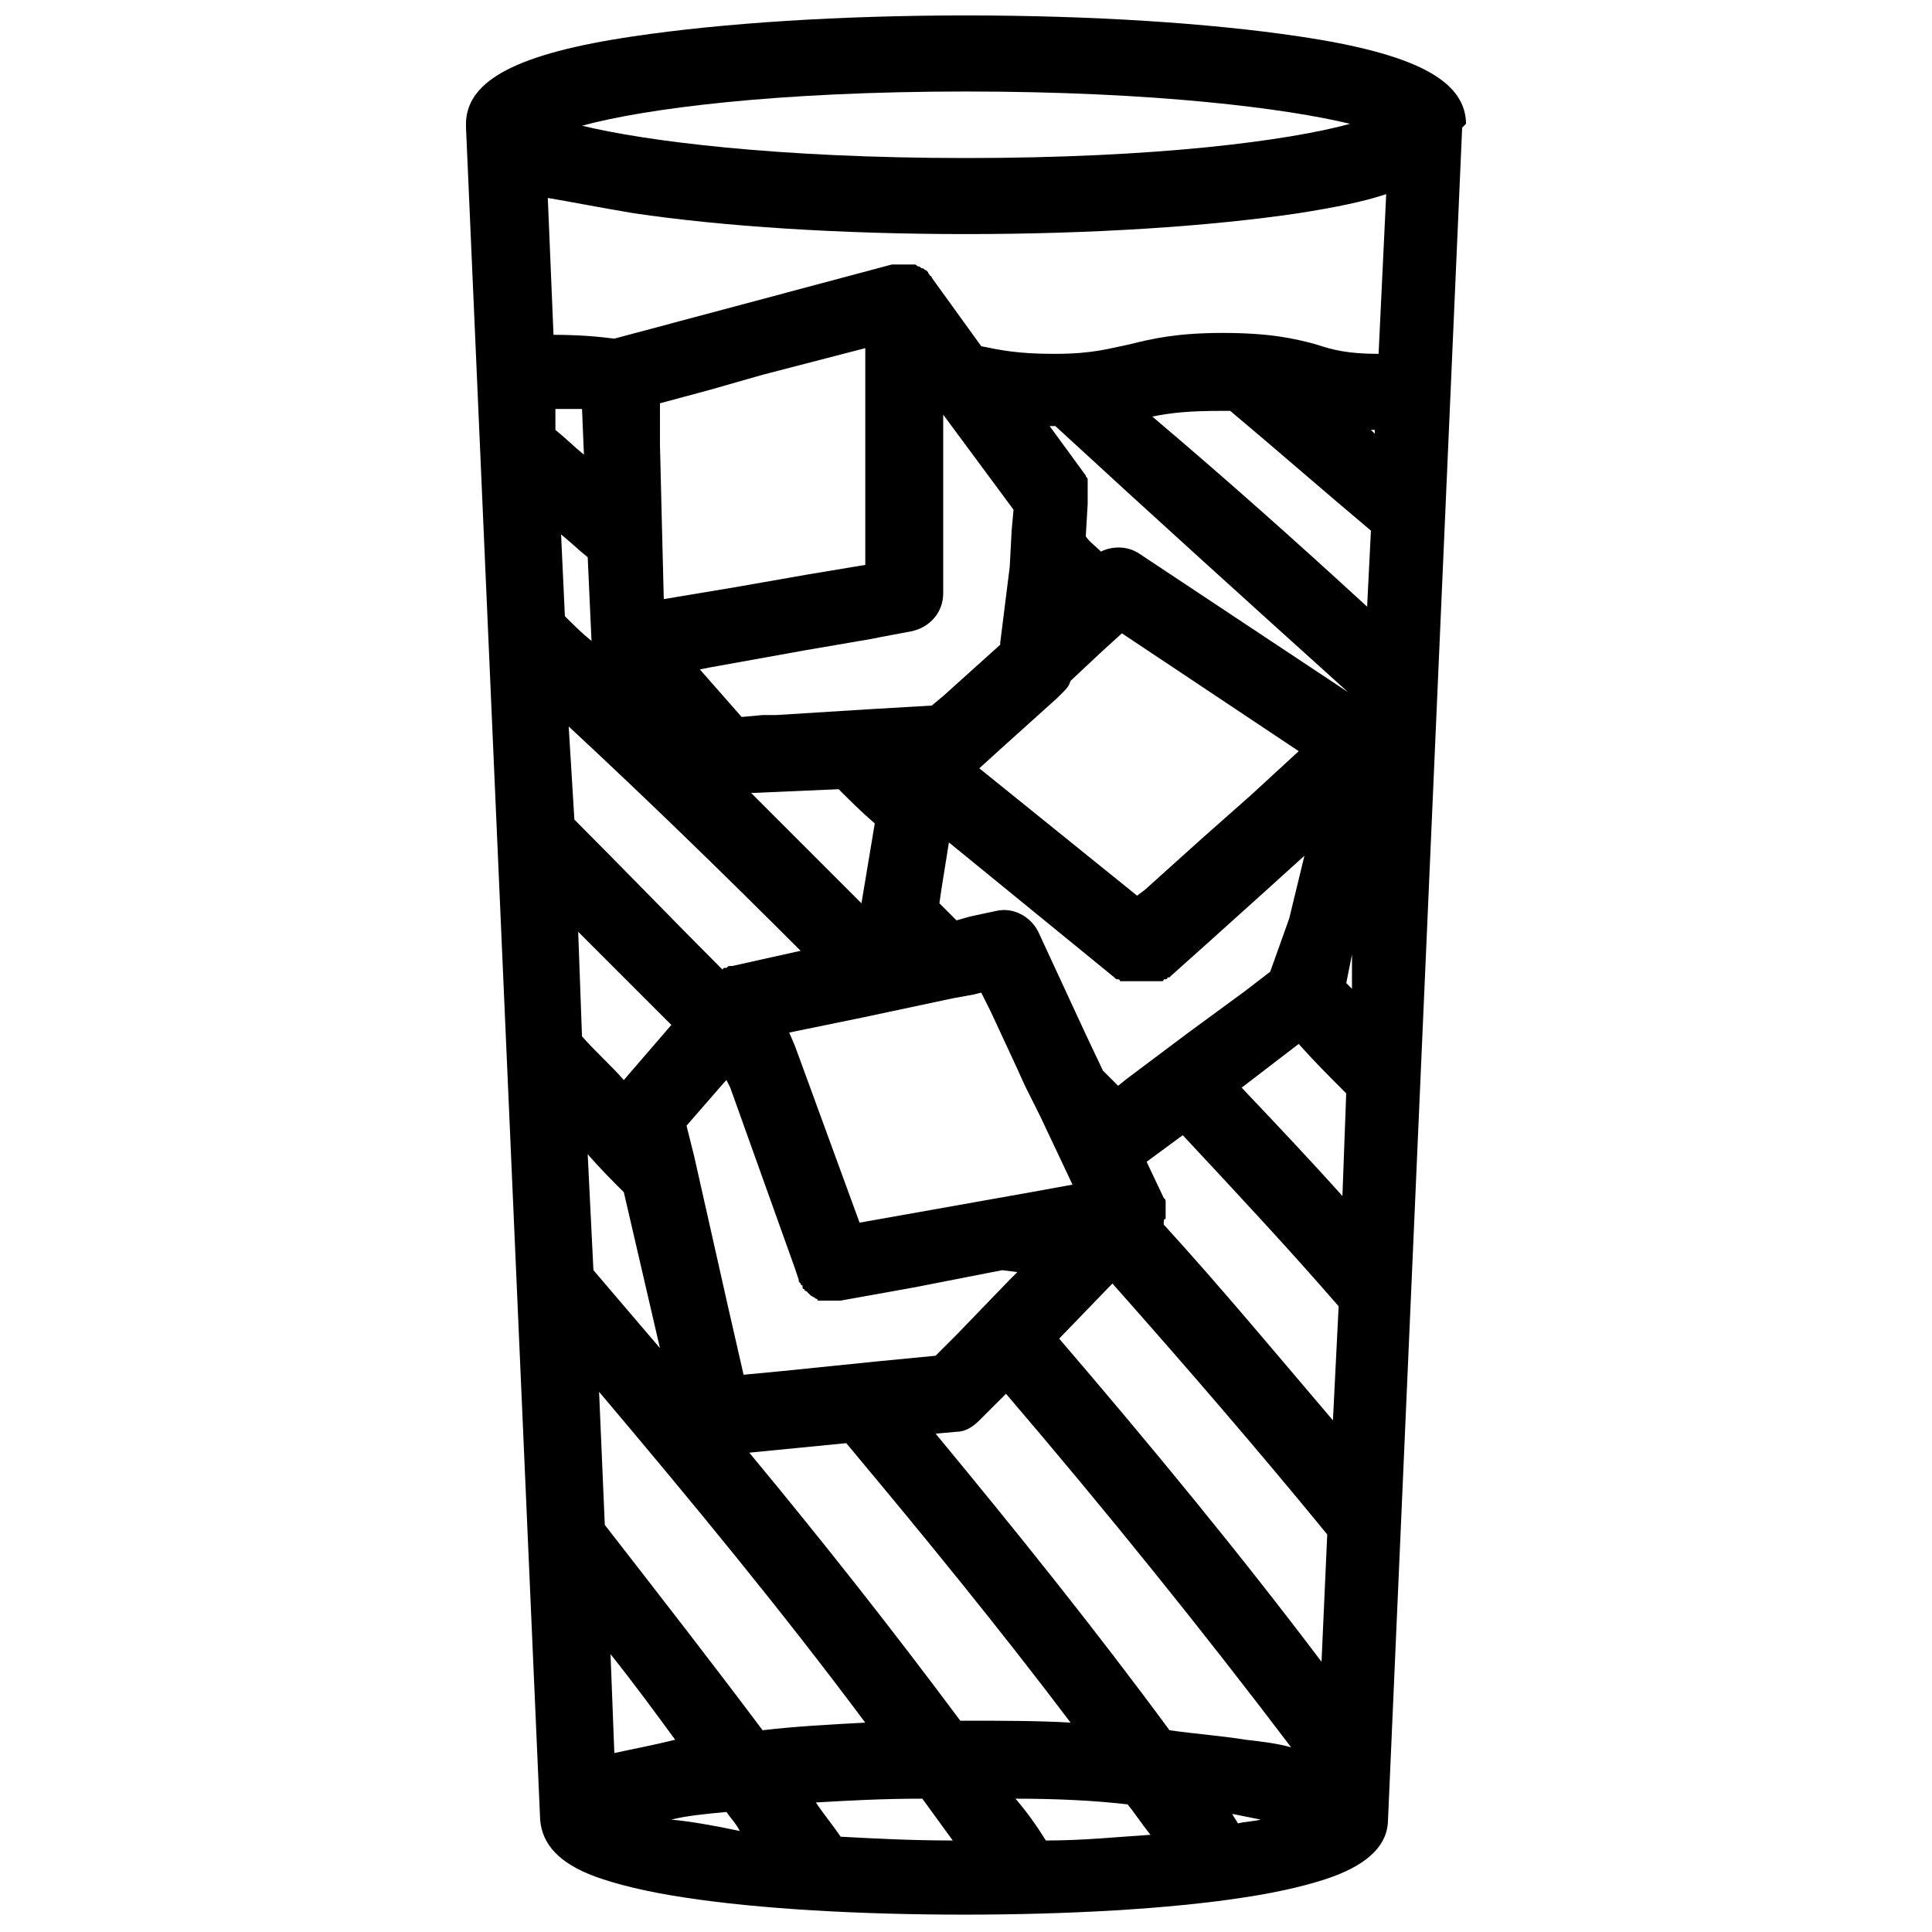 <?xml version="1.0" encoding="UTF-8"?>
<!-- Uploaded to: SVG Repo, www.svgrepo.com, Generator: SVG Repo Mixer Tools -->
<svg width="800px" height="800px" version="1.1" viewBox="144 144 512 512" xmlns="http://www.w3.org/2000/svg">
 <defs>
  <clipPath id="a">
   <path d="m267 148.09h266v503.81h-266z"/>
  </clipPath>
 </defs>
 <g clip-path="url(#a)">
  <path d="m532.5 176.81v-0.504c-0.504-11.082-13.602-18.137-44.336-22.672-23.68-3.527-54.914-5.543-88.164-5.543-33.254 0-64.488 2.016-88.168 5.543-30.73 4.535-43.832 11.586-44.336 22.672v0.504 0.504 0.504l19.648 448.39c0.504 6.551 5.039 11.586 14.609 15.113 5.543 2.016 13.602 4.031 23.68 5.543 19.648 3.023 46.352 4.535 74.059 4.535 27.711 0 54.41-1.512 74.059-4.535 10.078-1.512 18.137-3.527 23.68-5.543 9.574-3.527 14.609-8.566 14.609-15.113l19.648-448.39 1.012-1.008v0 0zm-210.59 449.4c4.031-1.008 9.07-1.512 14.609-2.016 1.008 1.512 2.519 3.023 3.527 5.039-7.051-1.516-13.098-2.523-18.137-3.023zm76.582-26.199c-17.633-23.68-36.273-47.359-55.922-71.039l25.695-2.519c20.656 24.688 40.809 49.375 59.449 74.059-8.566-0.504-18.137-0.504-27.207-0.504-1.008 0.004-1.512 0.004-2.016 0.004zm-94.215-51.895-1.512-35.266c24.688 29.223 48.367 57.938 70.535 87.664-9.574 0.504-18.641 1.008-27.207 2.016-13.602-18.137-27.707-36.277-41.816-54.414zm195.48-87.156c-8.566-9.574-17.633-19.145-26.703-28.719l15.113-11.586c4.031 4.535 8.062 8.566 12.594 13.098zm-200.01-11.086c3.023 3.527 6.551 7.055 9.574 10.078l9.574 41.312c-6.047-7.055-11.586-13.602-17.633-20.656zm-2.519-58.945 24.688 24.688-12.598 14.609c-3.527-4.031-7.559-7.559-11.082-11.586zm-2.519-54.41c21.16 19.648 41.312 39.297 61.465 59.449l-18.137 4.031h-0.504c-0.504 0-0.504 0-1.008 0.504h-0.504s-0.504 0-0.504 0.504c-13.098-13.098-26.199-26.703-39.297-39.801zm-2.016-50.887c2.519 2.016 4.535 4.031 7.055 6.047l1.008 22.168c-2.519-2.016-4.535-4.031-7.055-6.551zm175.32-32.746h2.016c12.594 10.578 24.688 21.16 37.281 31.738l-1.008 20.152c-18.641-17.129-37.281-33.754-56.93-50.383 5.039-1.004 9.574-1.508 18.641-1.508zm-54.41 228.23-2.016 2.016-14.105 14.609-5.543 5.543-15.617 1.512-24.688 2.519-10.578 1.008-4.031-17.633-9.07-40.309-2.016-8.062 10.078-11.586 0.504-0.504 1.008 2.016 17.129 47.863 1.008 3.023c0 0.504 0 0.504 0.504 1.008 0 0 0 0.504 0.504 0.504v0.504s0 0.504 0.504 0.504c0 0 0 0.504 0.504 0.504l1.008 1.008c0.504 0.504 1.008 0.504 1.512 1.008 0 0 0.504 0 0.504 0.504h0.504 0.504 0.504 0.504 0.504 0.504 0.504 1.008 0.504 1.008l19.648-3.527 23.176-4.535zm-84.137-159.71 2.519-0.504 25.191-4.535 17.633-3.023 2.519-0.504 8.062-1.512c5.039-1.008 8.566-5.039 8.566-10.078v-47.359l18.641 25.191-0.504 5.543-0.504 9.574-2.523 20.156v0.504l-15.113 13.602-3.023 2.519-17.129 1.008-24.184 1.512h-3.527l-5.543 0.504zm146.11 33.254-13.098 11.586-15.113 13.602-2.019 1.516-41.816-33.754 5.543-5.039 15.113-13.602 1.512-1.512c1.008-1.008 1.512-1.512 2.016-3.023l8.062-7.559 5.543-5.039 46.855 31.234zm-79.098 53.906 5.543-1.008 2.016-0.504 2.519 5.039 6.551 14.105 2.519 5.543 4.031 8.062 8.566 18.137-11.082 2.016-45.344 8.062-17.137-46.855-1.512-3.527 19.648-4.031zm-30.23-55.418c3.023 3.023 6.047 6.047 9.574 9.07l-3.527 21.16c-9.574-9.574-19.648-19.648-29.223-29.223zm114.37 48.367-6.551 5.039-15.113 11.082-16.121 12.09-2.519 2.016-4.031-4.031-4.535-9.574-12.594-27.207c-2.016-4.031-6.551-6.551-11.082-5.543l-7.055 1.512-3.527 1.008-4.535-4.535 0.504-3.527 2.016-12.594 43.832 35.77 0.504 0.504h0.504s0.504 0 0.504 0.504h0.504 0.504 0.504 0.504 0.504 0.504 0.504 0.504 0.504 0.504 0.504 0.504 0.504 0.504 0.504 0.504 0.504 0.504 0.504 0.504 0.504 0.504s0.504 0 0.504-0.504h0.504s0.504 0 0.504-0.504h0.504l0.504-0.504 9.574-8.566 15.113-13.602 10.578-9.574-4.031 16.625zm-34.766-110.84c-3.023-2.016-7.055-2.016-10.078-0.504-1.512-1.512-3.023-2.519-4.031-4.031l0.504-8.566v-0.504-0.504-0.504-0.504-0.504-0.504-0.504-0.504-0.504-0.504-0.504-0.504-0.504c0-0.504-0.504-0.504-0.504-1.008l-9.574-13.098h1.512c25.699 23.68 51.898 47.359 77.594 70.535zm62.473-31.738c-0.504-0.504-0.504-0.504-1.008-1.008h1.008zm-55.922 209.08s0.504 0 0 0c0-0.504 0-1.008 0.504-1.008v-1.008-0.504-1.008-1.008-1.008c0-0.504 0-0.504-0.504-1.008l-4.535-9.574 9.574-7.055c14.105 15.113 28.215 30.23 41.312 45.344l-1.512 30.23c-14.609-17.129-29.223-34.762-44.84-51.891v-0.504zm-106.3-224.7 27.207-7.055v57.438l-15.113 2.519-20.152 3.527-18.137 3.023-0.504-20.152-0.504-20.656v-11.086l13.098-3.527zm-47.859 9.07 0.504 12.09c-2.519-2.016-5.039-4.535-7.559-6.551v-5.543c3.023 0.004 5.039 0.004 7.055 0.004zm93.707 271.55 5.543-0.504c2.519 0 4.535-1.512 6.047-3.023l7.055-7.055c26.703 31.234 51.891 62.473 75.57 93.707-3.527-1.008-7.559-1.512-12.09-2.016-6.047-1.008-13.098-1.512-20.152-2.519-19.652-26.699-40.309-52.395-61.973-78.59zm32.746-25.191 14.105-14.609c19.648 22.168 38.793 44.336 56.93 66.504l-1.512 33.754c-21.66-28.719-45.34-57.438-69.523-85.648zm77.59-92.703-1.512-1.512 1.512-7.559zm-195.48 202.53-1.008-26.199c6.047 7.559 11.586 15.113 17.129 22.672-6.043 1.512-11.586 2.519-16.121 3.527zm53.406 13.102c8.566-0.504 17.633-1.008 28.215-1.008 2.519 3.527 5.543 7.559 8.062 11.082-10.578 0-20.656-0.504-29.727-1.008-2.019-3.023-4.539-6.043-6.551-9.066zm52.898-1.008c11.082 0 21.16 0.504 29.727 1.512 2.016 2.519 4.031 5.543 6.047 8.062-8.062 0.504-17.633 1.512-27.711 1.512-2.519-4.035-5.039-7.559-8.062-11.086zm57.434 4.031c2.519 0.504 5.039 1.008 7.559 1.512-2.016 0.504-4.031 0.504-6.047 1.008-0.504-1.008-1.008-1.512-1.512-2.519zm-70.531-456.45c50.383 0 85.145 4.535 101.77 8.566-16.629 4.531-51.391 9.066-101.77 9.066-50.383 0-85.145-4.535-101.77-8.566 16.625-4.531 51.387-9.066 101.77-9.066zm-88.168 32.242c23.68 3.527 54.914 5.543 88.168 5.543 33.25 0 64.488-2.016 88.168-5.543 9.574-1.512 17.129-3.023 23.176-5.039l-2.016 42.32c-8.062 0-12.09-1.008-16.625-2.519-5.543-1.512-12.09-3.023-24.688-3.023-12.09 0-18.641 1.512-24.688 3.023-5.039 1.008-9.574 2.519-19.648 2.519h-0.504c-9.574 0-14.105-1.008-19.145-2.016l-13.098-18.137s0-0.504-0.504-0.504c0-0.504-0.504-0.504-0.504-1.008 0 0-0.504-0.504-0.504-0.504-0.504 0-0.504-0.504-1.008-0.504-0.504 0-0.504-0.504-1.008-0.504s-0.504-0.504-1.008-0.504h-1.008-0.504-1.008-1.008-0.504-1.008-1.008l-73.555 19.648c-4.031-0.504-9.07-1.008-16.121-1.008l-1.512-36.273c6.043 1.012 13.598 2.519 22.668 4.031z"/>
 </g>
</svg>